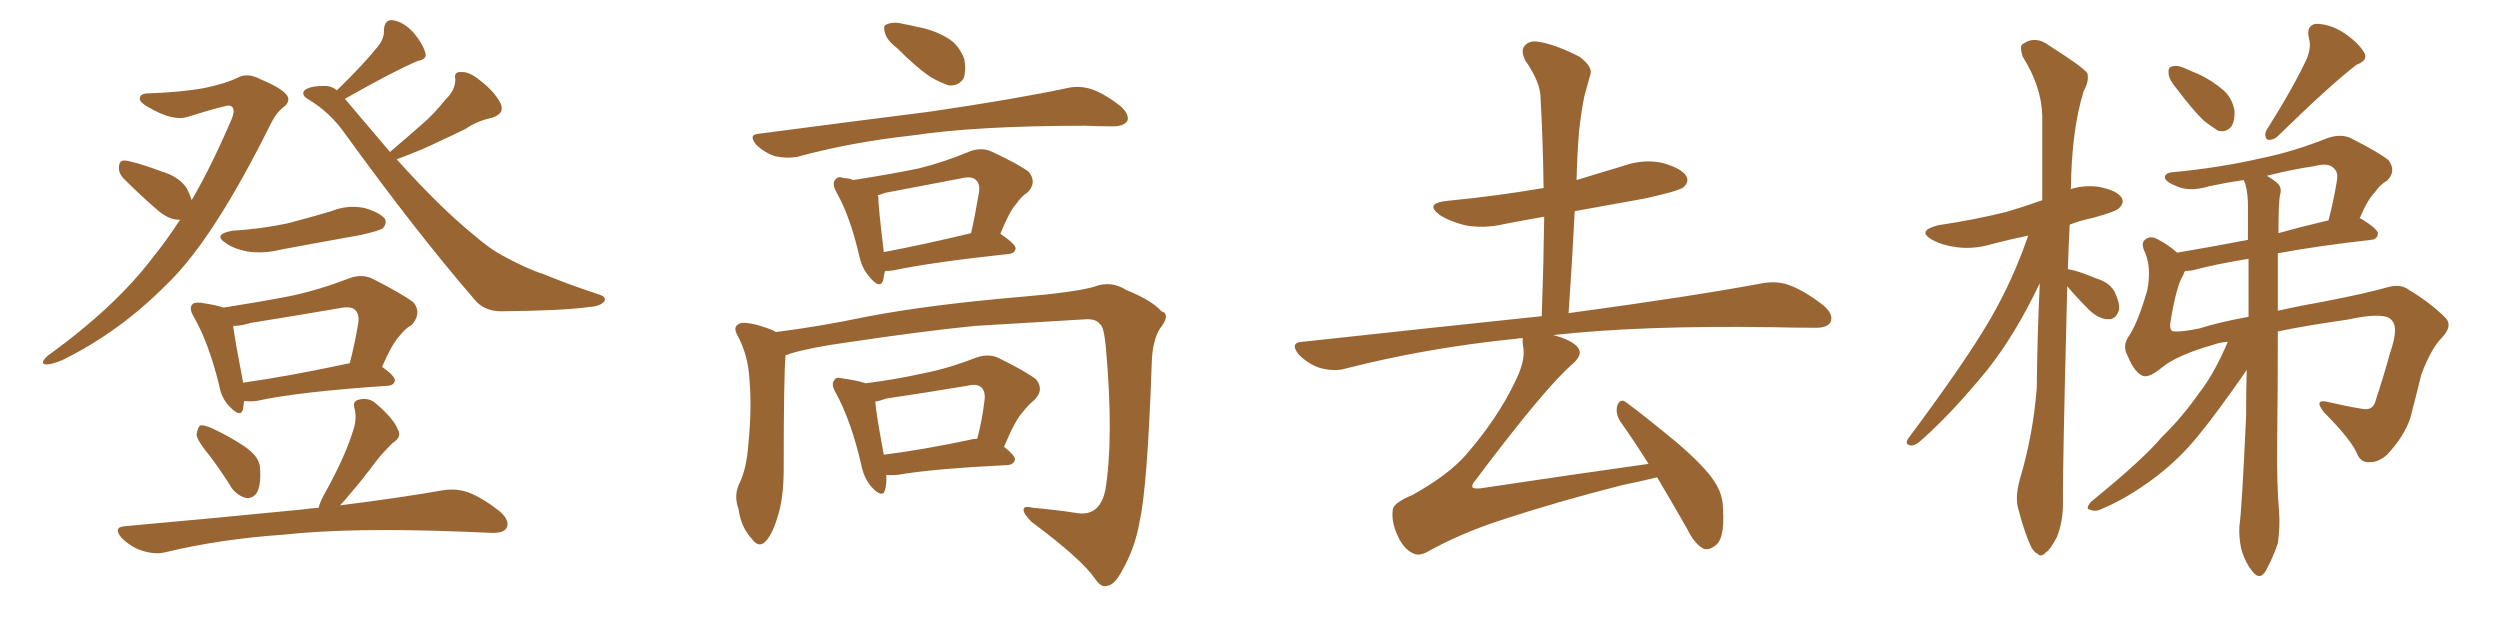 <svg xmlns="http://www.w3.org/2000/svg" xmlns:xlink="http://www.w3.org/1999/xlink" width="600" height="150"><path fill="#996633" padding="10" d="M46.00 48.05L46.00 48.05Q50.68 39.99 55.22 29.44L55.22 29.44Q56.98 25.78 55.08 25.34L55.08 25.34Q54.20 25.20 45.26 27.98L45.26 27.98Q41.60 29.30 35.45 25.63L35.45 25.63Q33.40 24.46 33.54 23.58L33.54 23.58Q33.69 22.41 35.60 22.41L35.60 22.41Q43.80 22.12 49.22 21.09L49.22 21.09Q54.05 20.07 56.84 18.75L56.84 18.75Q59.33 17.29 62.55 19.04L62.55 19.04Q67.53 21.09 68.85 22.85L68.85 22.85Q69.87 24.32 67.97 25.78L67.97 25.78Q66.21 27.10 64.75 30.18L64.75 30.18Q51.12 57.57 40.14 68.12L40.14 68.12Q28.71 79.69 14.94 86.43L14.94 86.43Q12.16 87.60 10.84 87.45L10.84 87.45Q9.52 87.16 11.43 85.40L11.43 85.40Q27.83 73.54 36.77 61.67L36.77 61.67Q39.99 57.71 43.21 52.73L43.21 52.73Q40.72 52.88 37.94 50.54L37.94 50.54Q33.69 46.88 29.59 42.77L29.59 42.77Q28.42 41.46 28.56 40.14L28.56 40.14Q28.56 38.38 30.03 38.53L30.03 38.53Q32.52 38.82 38.82 41.16L38.82 41.16Q42.77 42.33 44.68 44.97L44.68 44.97Q45.56 46.58 46.00 48.05ZM95.21 38.23L95.21 38.23Q105.47 49.66 113.53 56.25L113.53 56.25Q117.63 59.77 120.41 61.23L120.41 61.23Q126.27 64.45 130.37 65.77L130.37 65.77Q136.82 68.41 143.99 70.75L143.99 70.75Q145.61 71.34 145.02 72.36L145.02 72.36Q143.99 73.54 141.36 73.68L141.36 73.68Q135.35 74.56 120.26 74.71L120.26 74.71Q116.02 74.71 113.67 71.63L113.67 71.63Q99.76 55.52 82.91 32.23L82.91 32.23Q79.25 26.95 73.83 23.73L73.83 23.73Q72.36 22.85 72.95 21.83L72.95 21.83Q74.12 20.51 78.52 20.65L78.52 20.65Q79.83 20.80 80.86 21.68L80.86 21.68Q87.60 15.09 90.82 10.99L90.82 10.99Q92.29 9.08 92.14 7.18L92.14 7.18Q92.29 4.69 94.19 4.83L94.19 4.83Q96.97 5.27 99.32 7.91L99.32 7.91Q101.51 10.55 102.10 12.74L102.10 12.74Q102.54 14.21 100.20 14.65L100.20 14.65Q94.34 17.14 82.76 23.73L82.76 23.73Q82.76 23.73 82.91 23.88L82.91 23.88Q88.62 30.62 93.60 36.47L93.60 36.47Q97.56 33.11 101.22 29.88L101.22 29.88Q104.15 27.39 106.93 23.88L106.93 23.88Q109.28 21.68 109.28 19.04L109.28 19.04Q108.84 17.14 110.74 17.29L110.74 17.29Q112.65 17.14 115.43 19.48L115.43 19.48Q118.65 21.97 120.12 24.76L120.12 24.76Q121.29 27.25 118.07 28.27L118.07 28.27Q114.55 29.00 111.77 30.91L111.77 30.91Q108.54 32.52 105.32 33.98L105.32 33.98Q101.51 35.89 95.21 38.23ZM55.81 55.37L55.81 55.37Q62.84 54.93 68.99 53.61L68.99 53.61Q74.56 52.15 79.54 50.68L79.54 50.68Q83.50 49.07 87.60 49.95L87.60 49.95Q91.41 51.12 92.43 52.59L92.43 52.59Q92.87 53.76 91.85 54.79L91.85 54.79Q91.11 55.37 86.57 56.40L86.57 56.40Q76.76 58.15 67.38 59.91L67.38 59.91Q63.28 60.94 59.33 60.35L59.33 60.35Q56.25 59.77 54.35 58.45L54.35 58.45Q50.83 56.25 55.81 55.37ZM58.59 96.24L58.59 96.24Q58.45 97.27 58.30 98.29L58.30 98.29Q57.71 100.34 55.08 97.56L55.08 97.56Q53.17 95.65 52.59 92.43L52.59 92.43Q50.10 82.32 46.58 76.17L46.58 76.17Q45.26 73.97 46.14 73.10L46.14 73.10Q46.44 72.51 48.19 72.66L48.19 72.66Q52.15 73.24 53.61 73.83L53.61 73.83Q62.11 72.51 69.73 71.04L69.73 71.04Q76.61 69.58 83.79 66.80L83.79 66.80Q86.87 65.63 89.50 66.94L89.50 66.94Q96.97 70.75 99.32 72.66L99.32 72.66Q101.22 75.15 98.88 77.93L98.88 77.93Q97.27 78.81 95.80 80.71L95.80 80.71Q94.04 82.62 91.70 88.04L91.70 88.04Q94.78 90.23 94.78 91.26L94.78 91.26Q94.63 92.43 93.16 92.58L93.16 92.58Q71.34 94.04 61.52 96.24L61.52 96.24Q60.06 96.39 58.59 96.24ZM58.30 91.85L58.30 91.85Q69.73 90.23 83.94 87.16L83.94 87.16Q85.11 82.76 85.99 77.49L85.99 77.49Q86.28 75.44 85.25 74.41L85.25 74.41Q84.23 73.39 81.45 73.97L81.45 73.97Q71.19 75.73 60.21 77.49L60.21 77.49Q57.86 78.22 55.96 78.22L55.96 78.22Q56.40 81.74 58.30 91.55L58.30 91.55Q58.30 91.70 58.30 91.85ZM50.24 109.28L50.24 109.28Q47.31 105.76 47.17 104.30L47.17 104.30Q47.46 102.54 48.05 102.10L48.05 102.10Q49.07 101.95 50.98 102.83L50.98 102.83Q55.08 104.74 58.59 107.08L58.59 107.08Q62.26 109.57 62.40 112.21L62.40 112.21Q62.70 116.31 61.67 118.21L61.67 118.21Q60.64 119.68 59.18 119.53L59.18 119.53Q57.13 119.09 55.66 117.19L55.66 117.19Q53.03 112.94 50.24 109.28ZM76.46 121.88L76.46 121.88L76.46 121.88Q76.90 120.12 78.22 117.92L78.22 117.92Q82.91 109.42 84.81 103.13L84.81 103.13Q85.69 100.49 85.11 98.14L85.11 98.14Q84.52 96.39 85.99 95.95L85.99 95.95Q88.62 95.21 90.53 97.12L90.53 97.12Q94.48 100.49 95.51 103.13L95.51 103.13Q96.53 104.88 94.19 106.35L94.19 106.35Q91.70 108.84 90.23 110.74L90.23 110.74Q86.87 115.28 83.79 118.80L83.79 118.80Q82.62 120.26 81.59 121.29L81.59 121.29Q96.68 119.38 106.49 117.63L106.49 117.63Q109.72 117.19 112.50 118.21L112.50 118.21Q115.87 119.53 119.97 122.75L119.97 122.75Q122.46 124.95 121.58 126.71L121.58 126.71Q120.85 128.03 117.77 127.88L117.77 127.88Q114.40 127.73 110.74 127.59L110.74 127.59Q84.08 126.56 68.12 128.32L68.12 128.32Q52.88 129.35 39.55 132.57L39.55 132.57Q37.21 133.15 33.98 132.13L33.98 132.13Q31.35 131.25 29.15 129.05L29.15 129.05Q26.95 126.42 30.18 126.27L30.18 126.27Q52.88 124.22 72.22 122.31L72.22 122.31Q74.27 122.02 76.46 121.88ZM215.33 11.57L215.33 11.57Q212.84 9.67 212.40 7.91L212.40 7.91Q211.82 6.01 212.84 5.86L212.84 5.86Q214.31 5.13 216.65 5.71L216.65 5.71Q218.26 6.01 220.17 6.45L220.17 6.45Q224.12 7.18 227.34 9.08L227.34 9.08Q230.13 10.69 231.45 14.21L231.45 14.21Q231.88 16.85 231.30 18.75L231.30 18.75Q230.13 20.65 227.78 20.51L227.78 20.51Q225.88 19.92 223.54 18.60L223.54 18.60Q220.31 16.55 215.33 11.57ZM182.23 32.08L182.23 32.08Q204.49 29.15 223.10 26.81L223.10 26.81Q244.04 23.73 256.35 21.09L256.35 21.09Q259.13 20.51 261.91 21.39L261.91 21.39Q264.99 22.41 268.95 25.49L268.95 25.49Q271.14 27.54 270.56 29.00L270.56 29.00Q269.82 30.32 267.04 30.32L267.04 30.32Q263.96 30.32 260.30 30.18L260.30 30.18Q234.38 30.18 218.85 32.52L218.85 32.52Q204.20 34.13 191.31 37.65L191.31 37.65Q188.82 38.09 186.04 37.50L186.04 37.50Q183.40 36.62 181.49 34.72L181.49 34.72Q179.44 32.23 182.23 32.08ZM212.40 65.04L212.40 65.04Q212.11 66.21 211.96 67.24L211.96 67.24Q211.23 69.58 208.59 66.36L208.59 66.36Q206.84 64.31 206.25 61.52L206.25 61.52Q204.05 52.00 200.83 46.29L200.83 46.29Q199.51 43.95 200.54 43.07L200.54 43.07Q200.98 42.19 202.73 42.77L202.73 42.77Q203.76 42.77 204.79 43.21L204.79 43.21Q213.28 41.89 220.46 40.43L220.46 40.43Q226.46 38.96 232.76 36.33L232.76 36.33Q235.55 35.30 237.89 36.33L237.89 36.33Q244.78 39.55 246.97 41.31L246.97 41.31Q248.88 43.80 246.68 46.14L246.68 46.14Q245.21 47.02 243.90 48.93L243.90 48.93Q242.29 50.68 240.09 56.10L240.09 56.10Q243.75 58.59 243.75 59.62L243.75 59.62Q243.60 60.79 242.14 60.94L242.14 60.94Q223.24 62.99 214.45 64.89L214.45 64.89Q213.28 65.04 212.40 65.04ZM212.11 60.50L212.11 60.50Q221.48 58.74 233.06 55.96L233.06 55.96Q234.08 51.42 234.96 46.14L234.96 46.14Q235.25 44.09 234.23 43.21L234.23 43.21Q233.20 42.19 230.86 42.77L230.86 42.77Q221.78 44.53 212.40 46.29L212.40 46.29Q211.23 46.73 210.64 46.88L210.64 46.88Q210.79 47.17 210.79 47.31L210.79 47.31Q210.79 49.51 212.11 60.50ZM188.53 85.25L188.53 85.25Q188.09 90.38 188.09 112.50L188.09 112.50Q188.09 119.53 186.62 124.07L186.62 124.07Q185.16 128.91 183.25 130.37L183.25 130.37Q181.79 131.25 180.47 129.35L180.47 129.35Q177.83 126.56 177.25 122.17L177.25 122.17Q176.07 118.95 177.39 116.16L177.39 116.16Q179.15 112.65 179.59 106.79L179.59 106.79Q180.47 98.00 179.88 91.26L179.88 91.26Q179.59 85.11 176.81 80.13L176.81 80.13Q175.78 78.08 177.98 77.49L177.98 77.49Q180.62 77.34 185.45 79.25L185.45 79.25Q186.04 79.54 186.18 79.69L186.18 79.69Q196.73 78.37 207.86 76.03L207.86 76.03Q223.10 73.10 245.65 71.19L245.65 71.19Q257.67 70.17 262.50 68.85L262.50 68.85Q266.60 67.24 270.26 69.58L270.26 69.58Q276.42 72.07 278.76 74.71L278.76 74.71Q281.10 75.44 278.32 78.96L278.32 78.96Q276.56 81.88 276.42 87.16L276.42 87.16Q275.39 116.89 273.49 125.24L273.49 125.24Q272.46 131.40 269.38 136.82L269.38 136.82Q267.48 140.48 265.58 140.63L265.58 140.63Q264.26 141.06 262.79 138.87L262.79 138.87Q259.57 134.18 247.56 125.24L247.56 125.24Q245.65 123.34 245.65 122.31L245.65 122.31Q245.65 121.29 248.00 121.88L248.00 121.88Q253.13 122.31 258.84 123.19L258.84 123.19Q263.96 123.78 265.28 117.63L265.28 117.63Q267.33 105.18 265.43 83.64L265.43 83.64Q264.99 78.37 263.96 77.78L263.96 77.78Q263.23 76.61 260.89 76.61L260.89 76.61Q243.31 77.64 233.94 78.22L233.94 78.22Q220.90 79.54 203.32 82.18L203.32 82.18Q194.82 83.35 189.84 84.81L189.84 84.81Q189.11 85.11 188.53 85.25ZM212.70 113.96L212.70 113.96Q212.84 116.16 212.40 117.63L212.40 117.63Q211.82 119.68 209.18 116.89L209.18 116.89Q207.28 114.70 206.69 111.47L206.69 111.47Q204.20 100.78 200.54 94.19L200.54 94.19Q199.37 92.14 200.24 91.26L200.24 91.26Q200.54 90.38 202.29 90.82L202.29 90.82Q206.25 91.41 207.71 91.99L207.71 91.99Q214.75 91.11 221.34 89.65L221.34 89.65Q227.49 88.48 234.23 85.84L234.23 85.84Q237.16 84.81 239.50 85.84L239.50 85.84Q246.39 89.21 248.73 91.11L248.73 91.11Q250.63 93.60 248.29 95.95L248.29 95.95Q246.83 97.12 245.36 99.02L245.36 99.02Q243.60 100.93 240.97 107.23L240.97 107.23Q243.60 109.28 243.60 110.30L243.60 110.30Q243.31 111.47 241.85 111.62L241.85 111.62Q223.83 112.50 215.48 113.96L215.48 113.96Q213.72 114.11 212.70 113.96ZM232.47 105.62L232.47 105.62L232.47 105.62Q233.50 105.32 234.52 105.32L234.52 105.32Q235.69 101.07 236.28 96.09L236.28 96.09Q236.57 94.04 235.55 93.02L235.55 93.02Q234.52 91.99 232.18 92.58L232.18 92.58Q222.51 94.19 212.70 95.65L212.70 95.65Q211.08 96.24 210.06 96.39L210.06 96.39Q210.35 99.76 212.11 109.13L212.11 109.13Q221.34 107.96 232.47 105.62ZM397.71 114.55L397.71 114.55L397.71 114.55Q394.19 115.43 389.21 116.46L389.21 116.46Q373.68 120.41 360.35 124.80L360.35 124.80Q350.39 128.03 342.33 132.57L342.33 132.57Q340.58 133.45 339.26 132.86L339.26 132.86Q336.91 131.84 335.45 128.61L335.45 128.61Q333.84 125.10 334.28 122.31L334.28 122.31Q334.42 120.70 338.96 118.80L338.96 118.80Q347.46 114.11 351.86 109.13L351.86 109.13Q359.33 100.49 363.43 91.99L363.43 91.99Q366.06 86.87 365.63 83.64L365.63 83.64Q365.33 82.03 365.48 81.15L365.48 81.15Q364.45 81.15 363.87 81.30L363.87 81.30Q342.19 83.50 322.85 88.48L322.85 88.48Q320.36 89.21 316.85 88.33L316.85 88.33Q314.06 87.45 311.72 85.11L311.72 85.11Q309.38 82.18 312.60 82.03L312.60 82.03Q343.51 78.66 370.02 75.88L370.02 75.88Q370.46 63.43 370.61 52.00L370.61 52.00Q365.63 52.88 361.08 53.76L361.08 53.76Q356.10 54.93 351.56 54.05L351.56 54.05Q348.05 53.17 345.70 51.71L345.70 51.71Q341.60 48.78 347.46 48.19L347.46 48.19Q359.47 47.02 370.46 45.12L370.46 45.12Q370.31 33.69 369.73 23.44L369.73 23.44Q369.73 19.78 366.06 14.50L366.06 14.50Q364.89 12.01 365.92 10.99L365.92 10.99Q367.09 9.52 369.73 10.11L369.73 10.11Q373.68 10.84 379.10 13.62L379.10 13.62Q382.18 15.97 381.74 17.72L381.74 17.72Q381.15 19.92 380.27 23.00L380.27 23.00Q379.54 26.37 378.96 31.64L378.96 31.64Q378.52 37.35 378.37 43.21L378.37 43.21Q383.79 41.60 389.50 39.84L389.50 39.84Q394.48 38.09 399.02 39.11L399.02 39.11Q403.71 40.43 404.74 42.33L404.74 42.33Q405.47 43.65 404.00 44.97L404.00 44.97Q402.83 45.85 394.92 47.61L394.92 47.61Q385.99 49.22 377.93 50.68L377.93 50.68Q377.34 62.70 376.46 75.15L376.46 75.15Q405.76 71.19 423.05 67.97L423.05 67.97Q426.56 67.38 429.35 68.41L429.35 68.41Q433.01 69.73 437.55 73.24L437.55 73.24Q440.19 75.44 439.31 77.34L439.31 77.34Q438.43 78.81 435.21 78.66L435.21 78.66Q430.52 78.66 425.24 78.52L425.24 78.52Q393.60 78.08 372.80 80.42L372.80 80.42Q377.20 81.59 378.66 83.35L378.66 83.35Q379.98 84.96 377.64 87.16L377.64 87.16Q371.04 92.72 354.20 115.14L354.20 115.14Q353.03 116.46 353.47 117.04L353.47 117.04Q353.91 117.33 355.37 117.19L355.37 117.19Q375.88 114.11 395.65 111.33L395.65 111.33Q392.14 105.76 388.92 101.22L388.92 101.22Q387.60 99.17 388.18 97.27L388.18 97.27Q388.92 95.51 390.23 96.53L390.23 96.53Q394.63 99.76 402.25 106.05L402.25 106.05Q409.13 111.91 411.47 115.58L411.47 115.58Q413.53 118.65 413.53 122.31L413.53 122.31Q413.96 129.49 411.62 130.96L411.62 130.96Q410.16 132.13 408.84 131.69L408.84 131.69Q406.64 130.52 404.88 126.86L404.88 126.86Q400.93 119.97 397.71 114.55ZM496.14 68.70L496.14 68.70Q494.97 114.55 495.12 120.70L495.12 120.70Q495.12 125.24 493.65 128.91L493.65 128.91Q492.04 131.98 491.02 132.57L491.02 132.57Q489.84 133.89 488.96 132.86L488.96 132.86Q487.79 132.42 486.77 129.64L486.77 129.64Q485.45 126.27 484.57 122.75L484.57 122.75Q483.40 119.68 484.86 114.70L484.86 114.70Q487.94 104.30 488.82 93.16L488.82 93.16Q488.96 79.98 489.55 67.97L489.55 67.97Q483.69 80.27 476.95 88.77L476.95 88.77Q468.46 99.17 460.99 105.76L460.99 105.76Q459.67 106.93 458.79 106.93L458.79 106.93Q457.03 106.79 457.91 105.32L457.91 105.32Q472.12 86.28 477.98 76.03L477.98 76.03Q483.25 66.80 486.77 56.54L486.77 56.54Q482.52 57.42 478.56 58.45L478.56 58.45Q473.73 59.91 469.63 59.33L469.63 59.33Q466.11 58.89 463.77 57.57L463.77 57.57Q459.81 55.37 465.23 54.05L465.23 54.05Q474.02 52.73 481.64 50.83L481.64 50.83Q486.04 49.51 490.14 48.05L490.14 48.05Q490.14 37.21 490.14 27.83L490.14 27.83Q489.99 20.80 485.45 13.62L485.45 13.62Q484.72 11.28 485.30 10.69L485.30 10.69Q488.38 8.35 491.89 10.99L491.89 10.99Q499.95 16.11 500.98 17.58L500.98 17.58Q501.42 19.48 500.10 21.83L500.10 21.83Q497.17 31.20 497.02 45.26L497.02 45.26Q496.88 45.26 496.88 45.41L496.88 45.41Q500.10 44.38 503.61 44.82L503.61 44.82Q508.15 45.70 509.18 47.46L509.18 47.46Q509.91 48.63 508.59 49.95L508.59 49.95Q507.71 50.83 502.29 52.29L502.29 52.29Q499.37 52.88 496.73 53.91L496.73 53.91Q496.44 59.33 496.29 64.60L496.29 64.60Q498.49 64.89 503.03 66.80L503.03 66.80Q506.10 67.68 507.42 69.87L507.42 69.87Q508.74 72.51 508.59 74.27L508.59 74.27Q507.86 76.76 505.96 76.61L505.96 76.61Q503.76 76.61 501.42 74.41L501.42 74.41Q498.49 71.48 496.14 68.70ZM522.36 21.24L522.36 21.24Q520.61 19.19 520.46 17.72L520.46 17.72Q520.31 16.11 521.19 15.97L521.19 15.97Q522.51 15.53 524.41 16.41L524.41 16.41Q526.03 17.14 527.49 17.72L527.49 17.72Q531.01 19.34 533.64 21.68L533.64 21.68Q535.69 23.44 536.28 26.51L536.28 26.51Q536.43 28.86 535.55 30.32L535.55 30.32Q534.23 31.93 532.32 31.35L532.32 31.35Q530.86 30.47 528.96 29.00L528.96 29.00Q526.46 26.66 522.36 21.24ZM553.71 13.92L553.71 13.92Q554.74 11.13 554.15 9.23L554.15 9.23Q553.42 6.15 555.76 5.71L555.76 5.71Q559.28 5.71 562.79 8.06L562.79 8.06Q566.16 10.40 567.48 12.74L567.48 12.74Q568.36 14.50 565.58 15.53L565.58 15.53Q559.28 20.36 546.53 32.81L546.53 32.81Q545.51 33.69 544.19 33.54L544.19 33.54Q543.31 32.67 543.90 31.35L543.90 31.35Q550.63 20.65 553.71 13.92ZM534.67 82.03L534.67 82.03Q532.62 82.18 531.15 82.76L531.15 82.76Q522.36 85.25 518.70 88.33L518.70 88.33Q515.48 90.97 514.01 90.09L514.01 90.09Q512.11 89.06 510.64 85.40L510.64 85.40Q509.33 83.20 510.79 80.86L510.79 80.86Q512.99 77.78 515.33 69.73L515.33 69.73Q516.36 64.45 514.89 60.79L514.89 60.79Q513.72 58.45 514.75 57.57L514.75 57.57Q516.06 56.40 517.82 57.42L517.82 57.42Q520.61 58.89 522.51 60.64L522.51 60.64Q530.27 59.33 539.50 57.57L539.50 57.57Q539.50 52.88 539.50 48.49L539.50 48.49Q539.36 44.97 538.48 43.21L538.48 43.21Q534.38 43.80 530.27 44.68L530.27 44.68Q525.59 46.14 522.36 44.68L522.36 44.68Q520.02 43.80 519.58 42.77L519.58 42.77Q519.43 41.46 521.63 41.31L521.63 41.31Q532.62 40.28 542.87 37.94L542.87 37.94Q550.63 36.33 558.69 33.11L558.69 33.11Q561.77 32.08 564.11 33.11L564.11 33.11Q571.00 36.62 573.19 38.38L573.19 38.38Q575.24 41.02 572.90 43.36L572.90 43.36Q571.29 44.24 569.97 46.14L569.97 46.14Q568.21 47.90 566.31 52.44L566.31 52.44Q566.60 52.44 566.60 52.44L566.60 52.44Q570.85 55.08 570.70 56.10L570.70 56.10Q570.56 57.42 569.09 57.57L569.09 57.57Q556.05 59.03 546.68 60.79L546.68 60.79Q546.68 67.53 546.68 74.56L546.68 74.56Q551.95 73.39 557.81 72.36L557.81 72.36Q568.36 70.31 573.34 68.85L573.34 68.85Q576.27 68.12 578.17 69.58L578.17 69.58Q583.30 72.66 586.96 76.32L586.96 76.32Q588.72 78.22 586.08 81.01L586.08 81.01Q583.45 83.64 581.10 89.94L581.10 89.94Q579.79 95.36 578.47 100.34L578.47 100.34Q577.00 104.74 572.90 109.13L572.90 109.13Q570.70 111.04 568.80 110.89L568.80 110.89Q566.89 111.18 565.87 109.28L565.87 109.28Q564.55 105.76 557.81 99.02L557.81 99.02Q555.03 95.51 558.98 96.53L558.98 96.53Q563.38 97.56 567.04 98.14L567.04 98.14Q569.53 98.58 570.12 96.24L570.12 96.24Q571.88 90.97 573.63 84.67L573.63 84.67Q575.39 79.54 574.51 77.64L574.51 77.64Q573.78 76.03 571.88 75.88L571.88 75.88Q569.24 75.44 563.09 76.76L563.09 76.76Q553.71 78.08 546.68 79.54L546.68 79.54Q546.68 92.87 546.53 105.62L546.53 105.62Q546.39 116.46 546.97 122.61L546.97 122.61Q547.27 126.27 546.68 130.37L546.68 130.37Q545.80 133.15 543.90 136.82L543.90 136.82Q542.43 139.45 540.67 137.26L540.67 137.26Q538.77 134.91 537.89 131.69L537.89 131.69Q537.30 128.91 537.45 126.27L537.45 126.27Q538.04 122.46 539.06 99.90L539.06 99.90Q539.06 94.19 539.21 88.77L539.21 88.77Q538.04 90.53 535.84 93.60L535.84 93.60Q529.39 102.69 525.29 107.23L525.29 107.23Q520.75 112.21 515.04 116.16L515.04 116.16Q509.62 119.97 504.35 122.17L504.35 122.17Q502.88 122.90 501.56 122.31L501.56 122.31Q500.39 122.17 501.86 120.41L501.86 120.41Q514.31 110.30 518.85 104.88L518.85 104.88Q523.68 100.20 527.78 94.34L527.78 94.34Q531.45 89.65 534.67 82.03ZM539.65 76.03L539.65 76.03Q539.65 68.85 539.65 62.11L539.65 62.11Q531.59 63.43 526.17 64.89L526.17 64.89Q525 65.04 524.41 65.04L524.41 65.04Q524.12 65.48 523.97 66.06L523.97 66.06Q522.36 68.41 520.90 77.34L520.90 77.34Q520.61 79.39 521.63 79.54L521.63 79.54Q523.83 79.69 527.93 78.81L527.93 78.81Q532.47 77.34 539.65 76.03ZM547.27 46.58L547.27 46.58L547.27 46.58Q546.83 47.90 546.83 55.96L546.83 55.96Q552.54 54.35 558.84 52.88L558.84 52.88Q560.01 48.49 560.89 43.21L560.89 43.21Q561.18 41.31 560.16 40.43L560.16 40.43Q558.84 38.96 555.62 39.84L555.62 39.84Q549.76 40.72 544.04 42.19L544.04 42.19Q545.36 42.92 546.39 43.80L546.39 43.80Q547.71 44.82 547.27 46.58Z"/></svg>